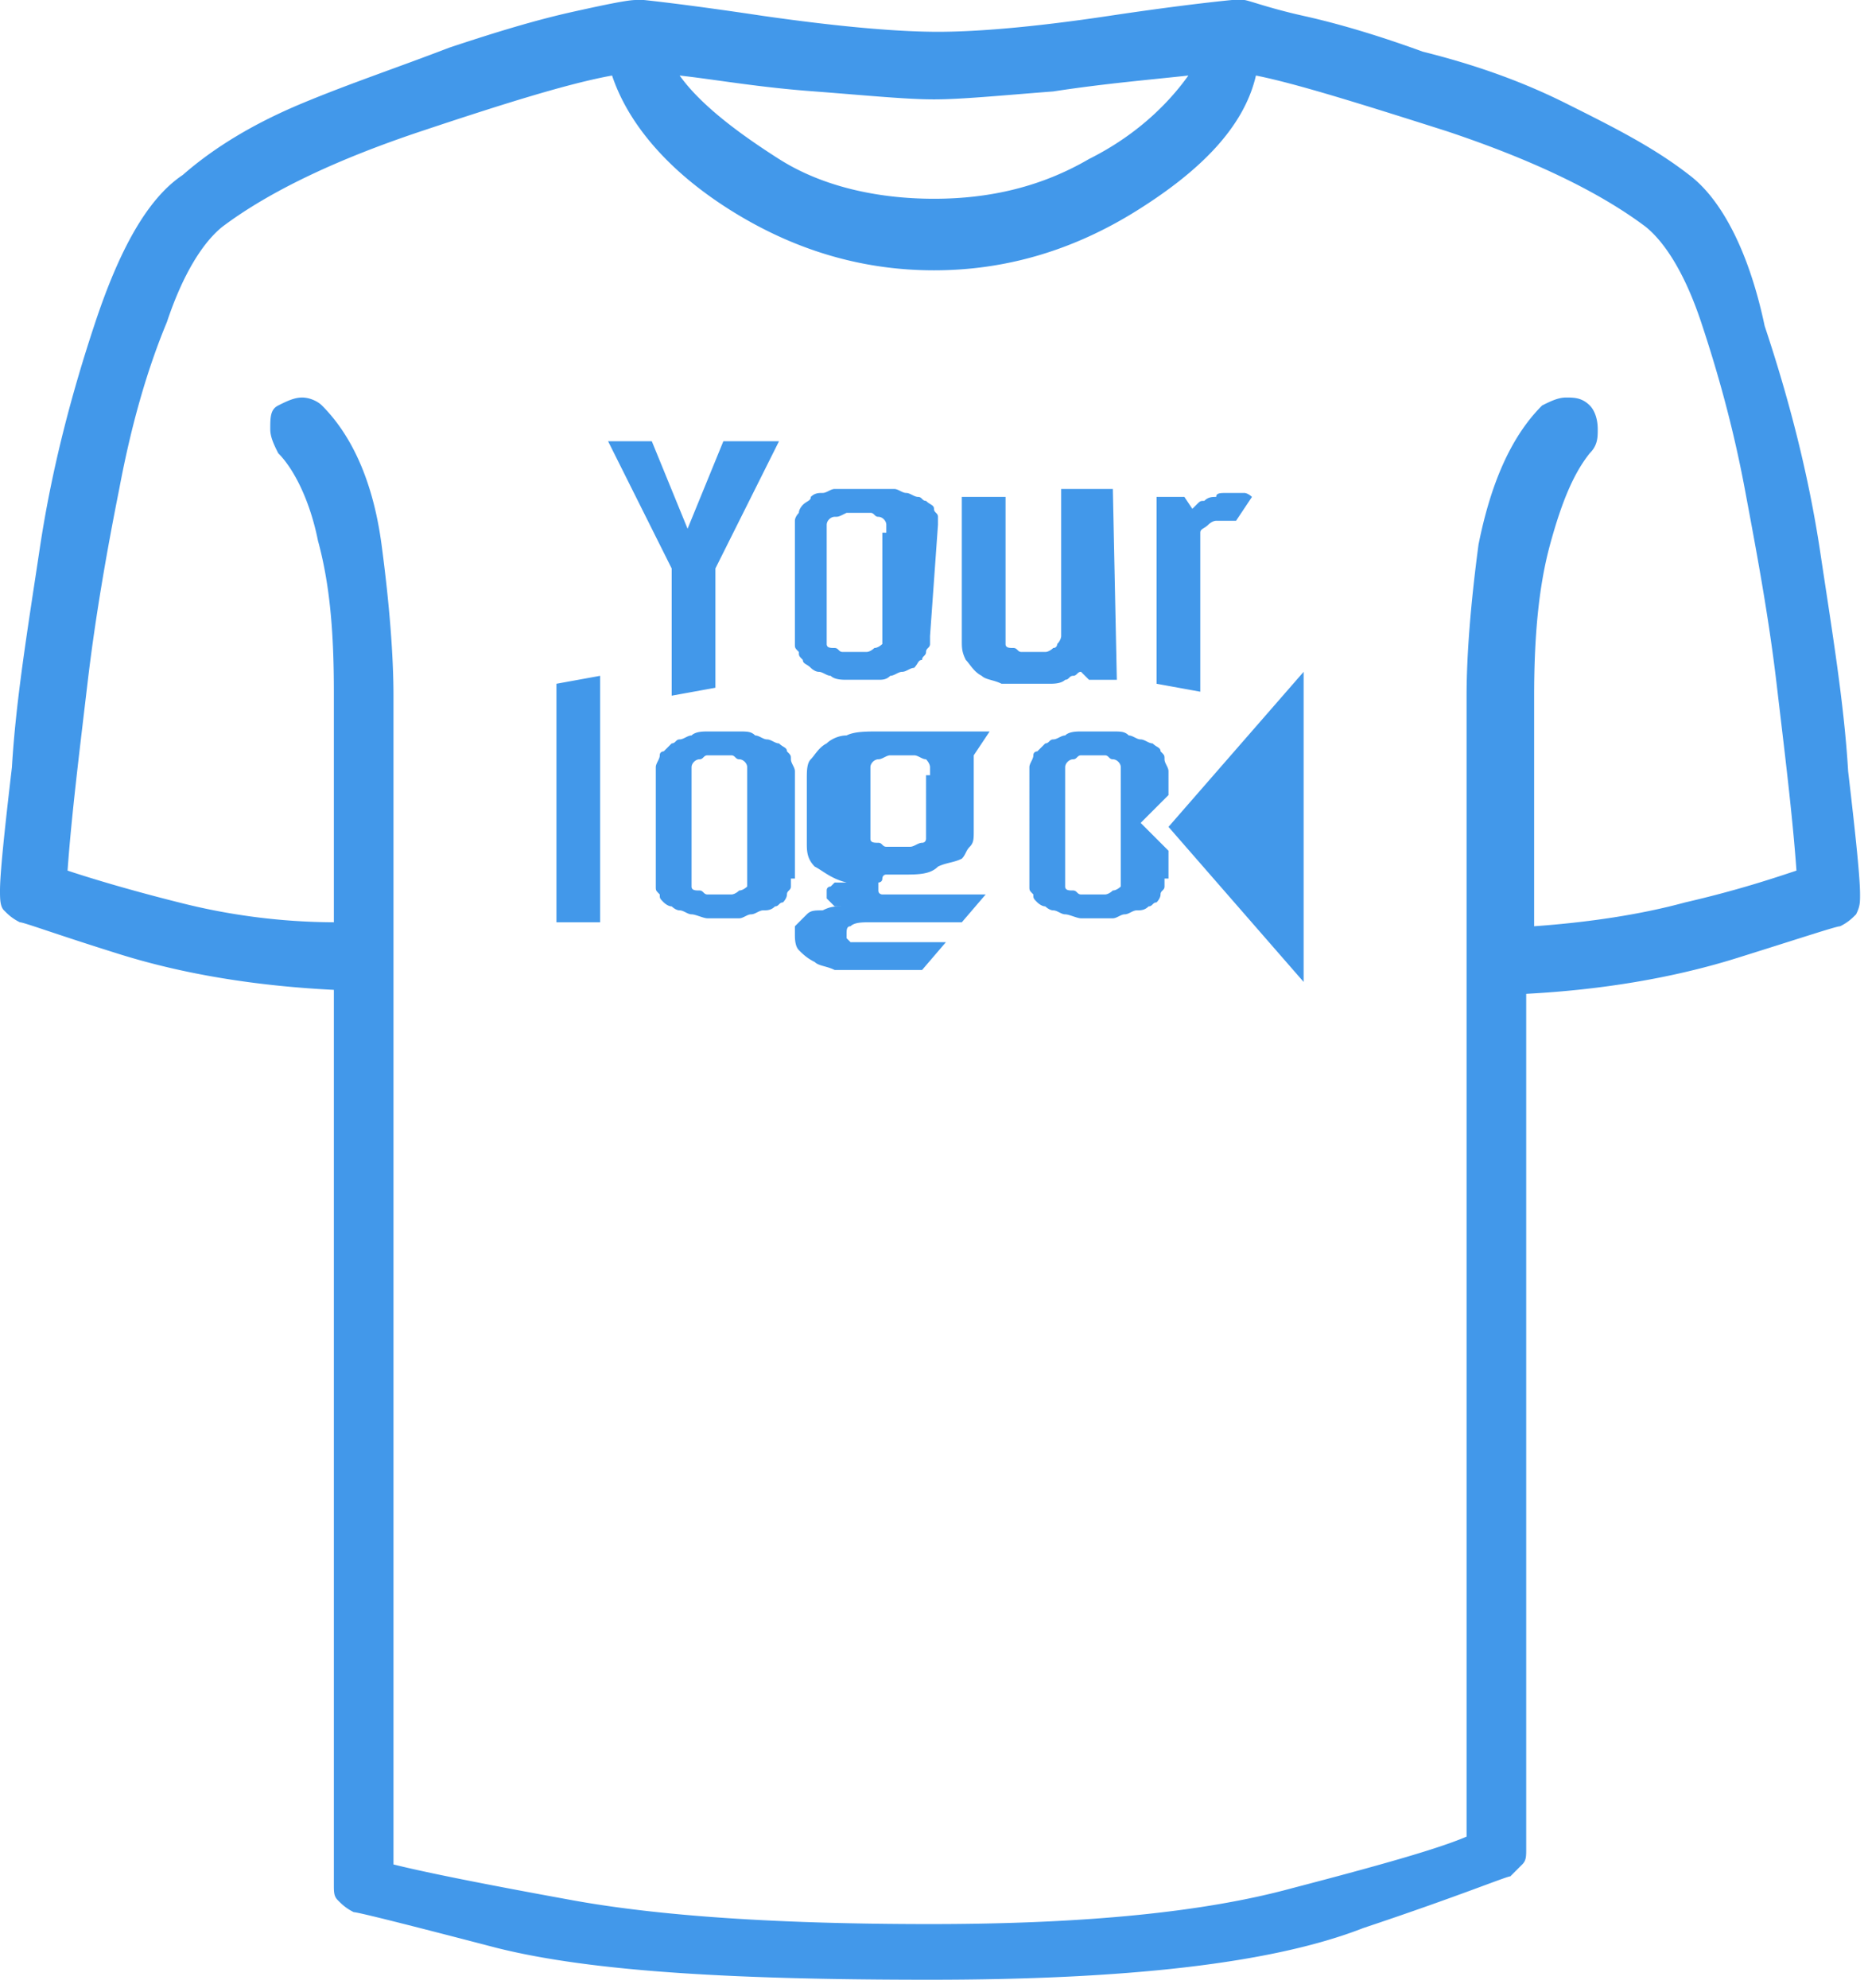 <svg xmlns="http://www.w3.org/2000/svg" viewBox="0 0 47 50"><path d="M42.5 4.4c-.9-.7-1.9-1.2-3.1-1.8s-2.4-1-3.6-1.3c-1.1-.4-2.1-.7-3-.9-.9-.2-1.4-.4-1.5-.4H31s-1.1.1-3.1.4c-2 .3-3.4.4-4.3.4-.9 0-2.3-.1-4.4-.4-2-.3-3-.4-3-.4h-.1-.1c-.2 0-.7.1-1.6.3-.9.2-1.9.5-3.1.9-1.3.5-2.5.9-3.7 1.4s-2.2 1.1-3 1.8C3.7 5 3 6.3 2.4 8.1c-.6 1.8-1.1 3.7-1.4 5.7-.3 2-.6 3.8-.7 5.5C.1 21 0 22 0 22.4c0 .2 0 .4.1.5.1.1.2.2.4.3.1 0 .9.3 2.5.8s3.4.8 5.4.9v22.5c0 .2 0 .3.1.4.1.1.2.2.4.3.1 0 1.3.3 3.6.9 2.4.6 6 .8 10.9.8s8.6-.4 10.9-1.3c2.4-.8 3.6-1.3 3.7-1.3l.3-.3c.1-.1.1-.2.1-.4V25c1.9-.1 3.7-.4 5.3-.9 1.6-.5 2.5-.8 2.6-.8.2-.1.3-.2.4-.3.1-.2.1-.3.1-.5 0-.4-.1-1.4-.3-3.1-.1-1.7-.4-3.5-.7-5.5-.3-2-.8-3.9-1.4-5.7-.4-1.9-1.1-3.2-1.9-3.8zM29.9 1.9c-.5.7-1.3 1.5-2.5 2.1-1.2.7-2.5 1-3.9 1s-2.8-.3-3.9-1-2-1.4-2.5-2.1c.9.1 2 .3 3.4.4 1.3.1 2.3.2 3 .2s1.7-.1 3-.2c1.3-.2 2.5-.3 3.4-.4zm8.7 21.4v-5.8c0-1.4.1-2.7.4-3.8s.6-1.8 1-2.3c.2-.2.2-.4.2-.6 0-.3-.1-.5-.2-.6-.2-.2-.4-.2-.6-.2-.2 0-.4.1-.6.2-.8.8-1.3 2-1.6 3.5-.2 1.5-.3 2.8-.3 3.8v28.7c-.7.3-2.1.7-4.4 1.3-2.2.6-5.2.9-9.1.9-3.8 0-6.8-.2-9-.6-2.2-.4-3.7-.7-4.5-.9V17.5c0-1-.1-2.3-.3-3.8-.2-1.5-.7-2.7-1.5-3.5-.1-.1-.3-.2-.5-.2s-.4.1-.6.2c-.2.1-.2.3-.2.6 0 .2.1.4.2.6.4.4.8 1.2 1 2.2.3 1.1.4 2.3.4 3.8v5.8a16 16 0 0 1-3.9-.5c-1.2-.3-2.2-.6-2.8-.8.1-1.4.3-3 .5-4.7.2-1.7.5-3.4.8-4.9.3-1.6.7-3 1.2-4.2.4-1.2.9-2 1.4-2.4 1.2-.9 2.9-1.7 5-2.4s3.7-1.2 4.8-1.4c.4 1.2 1.4 2.4 3 3.4s3.3 1.5 5.1 1.5 3.5-.5 5.1-1.5c1.6-1 2.7-2.1 3-3.4 1 .2 2.6.7 4.8 1.4 2.1.7 3.8 1.5 5 2.4.5.4 1 1.2 1.4 2.4.4 1.2.8 2.6 1.1 4.2.3 1.6.6 3.2.8 4.9.2 1.7.4 3.3.5 4.7-.6.2-1.5.5-2.8.8-1.1.3-2.4.5-3.8.6zm-19-12.2L18 14.3v3l-1.1.2v-3.2l-1.6-3.2h1.1l.9 2.2.9-2.2h1.4zm3.8 4.9v.2c0 .1-.1.1-.1.2s-.1.1-.1.2c-.1 0-.1.1-.2.2-.1 0-.2.1-.3.1-.1 0-.2.1-.3.1-.1.1-.2.1-.3.1h-.8c-.1 0-.3 0-.4-.1-.1 0-.2-.1-.3-.1-.1 0-.2-.1-.2-.1-.1-.1-.2-.1-.2-.2-.1-.1-.1-.1-.1-.2-.1-.1-.1-.1-.1-.2v-2.9-.2c0-.1.1-.2.1-.2 0-.1.1-.2.1-.2.1-.1.2-.1.2-.2.1-.1.2-.1.3-.1.1 0 .2-.1.3-.1h1.5c.1 0 .2.1.3.1.1 0 .2.1.3.1.1 0 .1.1.2.1.1.1.2.1.2.2s.1.1.1.2v.2l-.2 2.8zm-1.1-2.6v-.2c0-.1-.1-.2-.2-.2s-.1-.1-.2-.1h-.6c-.2.1-.2.1-.3.1-.1 0-.2.1-.2.2V16.2c0 .1.1.1.2.1s.1.1.2.1h.6c.1 0 .2-.1.2-.1.1 0 .2-.1.2-.1V13.4zm5.8 3.7h-.7l-.2-.2c-.1 0-.1.1-.2.1s-.1.1-.2.1c-.1.1-.3.1-.4.1h-1.2c-.2-.1-.4-.1-.5-.2-.2-.1-.3-.3-.4-.4-.1-.2-.1-.3-.1-.5v-3.6h1.1v3.7c0 .1.1.1.2.1s.1.1.2.1h.6c.1 0 .2-.1.2-.1.1 0 .1-.1.1-.1.1-.1.1-.2.1-.2v-3.7H28l.1 4.8zm2.8-4.7h.4c.1 0 .2.1.2.1l-.4.6H31h-.4c-.1 0-.2.1-.2.1-.1.1-.2.1-.2.2v4l-1.1-.2v-4.7h.7l.2.3.1-.1c.1-.1.1-.1.2-.1.1-.1.2-.1.3-.1 0-.1.1-.1.3-.1zM15.1 23.2H14v-6l1.1-.2v6.2zm4.8-1.1v.2c0 .1-.1.1-.1.2s-.1.2-.1.2c-.1 0-.1.1-.2.1-.1.1-.2.1-.3.1-.1 0-.2.1-.3.1-.1 0-.2.1-.3.1h-.8c-.1 0-.3-.1-.4-.1-.1 0-.2-.1-.3-.1-.1 0-.2-.1-.2-.1-.1 0-.2-.1-.2-.1-.1-.1-.1-.1-.1-.2-.1-.1-.1-.1-.1-.2V19.5v-.2c0-.1.1-.2.1-.3 0-.1.1-.1.1-.1l.2-.2c.1 0 .1-.1.2-.1s.2-.1.3-.1c.1-.1.3-.1.4-.1h.8c.2 0 .3 0 .4.1.1 0 .2.1.3.1.1 0 .2.1.3.1.1.1.2.1.2.2.1.1.1.1.1.2s.1.2.1.3v2.7zm-1.1-2.6v-.2c0-.1-.1-.2-.2-.2s-.1-.1-.2-.1h-.6c-.1 0-.1.1-.2.1s-.2.1-.2.2V22.3c0 .1.1.1.2.1s.1.1.2.1h.6c.1 0 .2-.1.2-.1.1 0 .2-.1.2-.1V19.5zm5.7-.5v1.9c0 .2 0 .3-.1.4-.1.1-.1.2-.2.3-.2.1-.4.1-.6.2-.2.2-.5.2-.9.2h-.4c-.1 0-.1.1-.1.1 0 .1-.1.1-.1.1v.2c0 .1.1.1.1.1h2.6l-.6.7h-2.3c-.2 0-.4 0-.5.1-.1 0-.1.1-.1.2v.1l.1.1H23.8l-.6.7H21c-.2-.1-.4-.1-.5-.2-.2-.1-.3-.2-.4-.3-.1-.1-.1-.3-.1-.4v-.2l.3-.3c.1-.1.2-.1.4-.1.2-.1.3-.1.5-.1H21l-.1-.1-.1-.1v-.1-.1c0-.1.1-.1.1-.1l.1-.1h.3c-.4-.1-.6-.3-.8-.4-.2-.2-.2-.4-.2-.6v-1.6c0-.2 0-.4.1-.5.1-.1.2-.3.4-.4.1-.1.3-.2.5-.2.2-.1.5-.1.8-.1h2.8l-.4.6zm-1.1.5v-.2c0-.1-.1-.2-.1-.2-.1 0-.2-.1-.3-.1h-.6c-.1 0-.2.1-.3.1-.1 0-.2.1-.2.2V21.1c0 .1.1.1.2.1s.1.1.2.1h.6c.1 0 .2-.1.3-.1.1 0 .1-.1.1-.1V19.5zm5.9 2.6v.2c0 .1-.1.1-.1.2s-.1.2-.1.2c-.1 0-.1.1-.2.1-.1.1-.2.1-.3.1-.1 0-.2.1-.3.1-.1 0-.2.1-.3.1h-.8c-.1 0-.3-.1-.4-.1-.1 0-.2-.1-.3-.1-.1 0-.2-.1-.2-.1-.1 0-.2-.1-.2-.1-.1-.1-.1-.1-.1-.2-.1-.1-.1-.1-.1-.2V19.5v-.2c0-.1.1-.2.1-.3 0-.1.1-.1.1-.1l.2-.2c.1 0 .1-.1.2-.1s.2-.1.3-.1c.1-.1.3-.1.4-.1h.8c.2 0 .3 0 .4.1.1 0 .2.1.3.1.1 0 .2.1.3.1.1.1.2.1.2.2.1.1.1.1.1.2s.1.2.1.3V20l-.7.7.7.7v.7zm-1.1-2.6v-.2c0-.1-.1-.2-.2-.2s-.1-.1-.2-.1h-.6c-.1 0-.1.1-.2.1s-.2.1-.2.2V22.3c0 .1.1.1.2.1s.1.1.2.1h.6c.1 0 .2-.1.2-.1.1 0 .2-.1.2-.1V19.5zm1.2 1.3l3.4 3.9v-7.8l-3.4 3.9z" fill="#4298ea"/></svg>